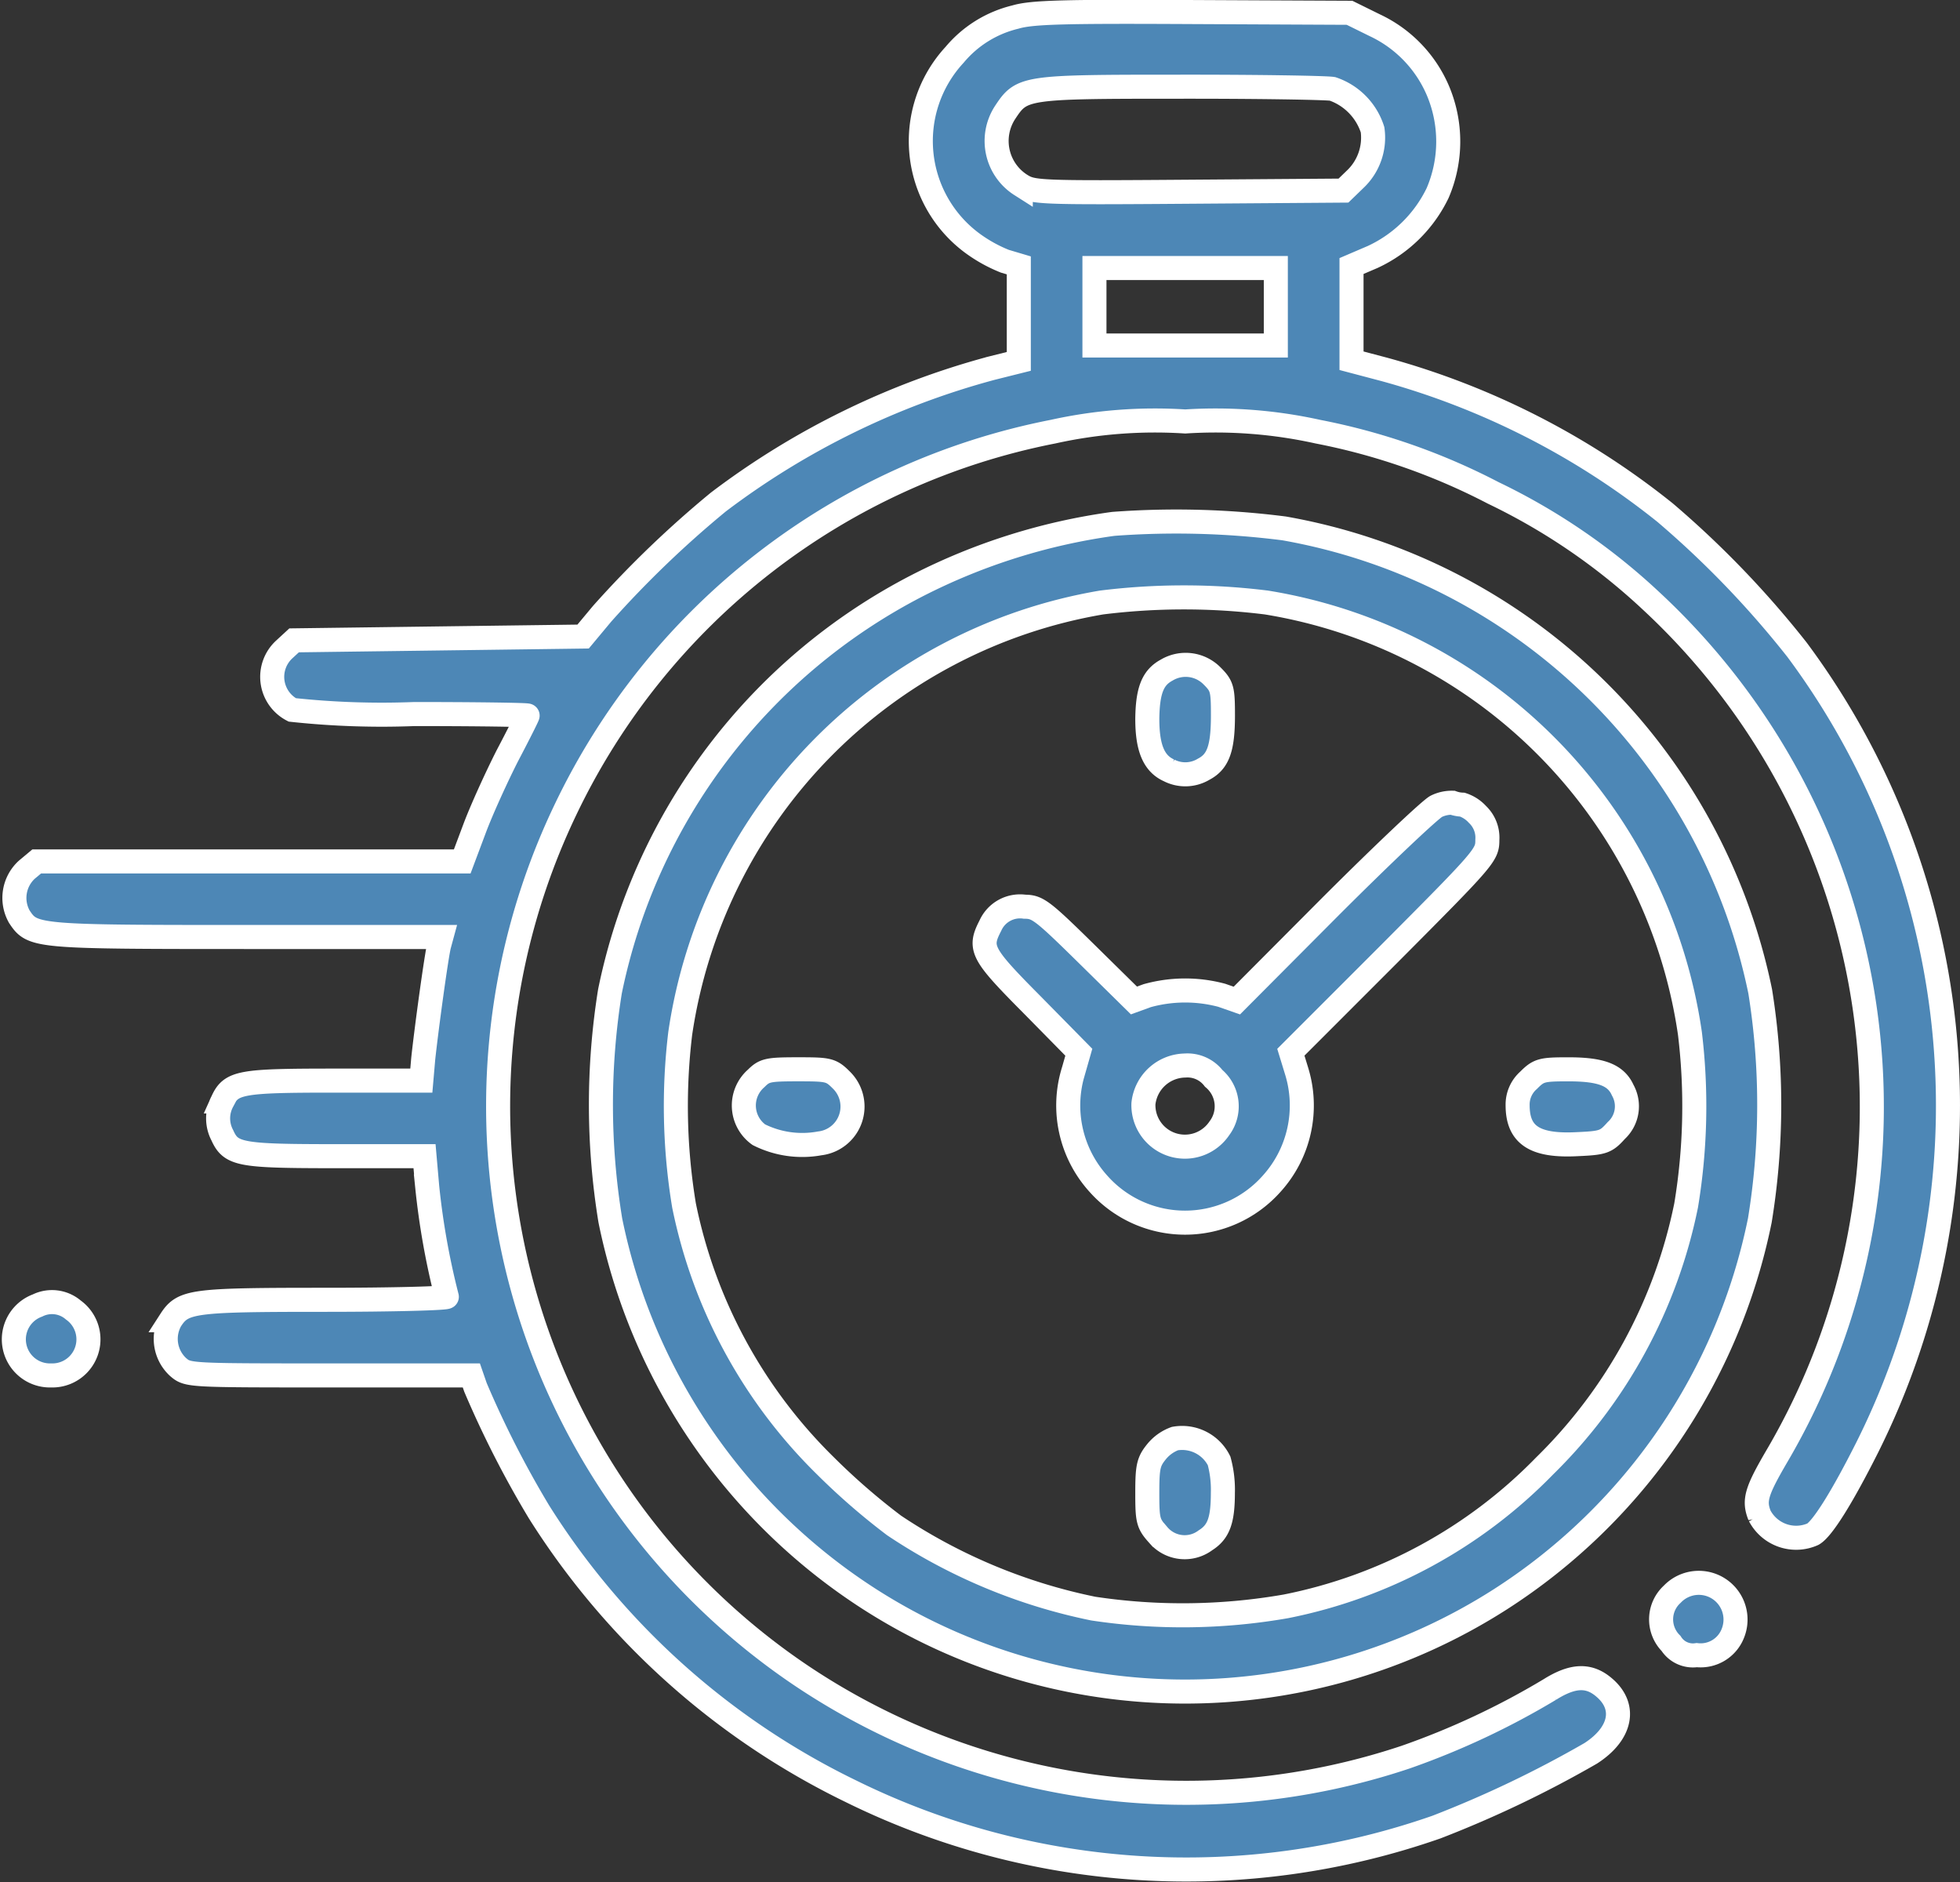 <svg xmlns="http://www.w3.org/2000/svg" width="81.511" height="78.25" viewBox="0 0 81.511 78.25">
  <rect x="0" y="0" width="81.511" height="78.25" fill="#333333" stroke="none"/>
  <g id="clock" transform="translate(0.415 502.261)">
    <path id="Path_86" data-name="Path 86" d="M41.813-501.552a4.738,4.738,0,0,0-2.53,1.571,5.279,5.279,0,0,0,.754,7.842,6.1,6.1,0,0,0,1.336.739l.581.173v3.992l-1.131.283a32.945,32.945,0,0,0-11.362,5.563,43.428,43.428,0,0,0-4.84,4.652l-.786.943-6.019.079-6,.079-.409.377a1.549,1.549,0,0,0,.33,2.514,34.831,34.831,0,0,0,5.076.173c2.593,0,4.714.031,4.714.063s-.377.786-.849,1.682c-.456.9-1.069,2.247-1.351,3l-.519,1.383H1.112L.7-466.1a1.591,1.591,0,0,0-.314,1.949c.55.833.644.849,9.445.849h8.109l-.094.346c-.11.424-.519,3.41-.66,4.714l-.079.911H13.5c-3.929,0-4.306.063-4.667.864a1.5,1.5,0,0,0,0,1.414c.361.8.739.864,4.73.864h3.677l.11,1.257a31.224,31.224,0,0,0,.817,4.589c.047.063-2.216.126-5.044.126-5.547,0-5.925.047-6.443.849a1.591,1.591,0,0,0,.314,1.949c.409.346.424.346,6.3.346h5.893l.173.5A41.562,41.562,0,0,0,22-439.4a31.643,31.643,0,0,0,12.965,11.613,31.539,31.539,0,0,0,24.358,1.493,46.115,46.115,0,0,0,6.412-3.064c1.273-.817,1.509-1.949.55-2.75-.629-.534-1.3-.5-2.247.094a32.463,32.463,0,0,1-6,2.813,28.759,28.759,0,0,1-25.112-3.379,28.532,28.532,0,0,1-9.838-35.987,28.542,28.542,0,0,1,20.288-15.746,19.592,19.592,0,0,1,5.5-.424,19.719,19.719,0,0,1,5.516.424,26.815,26.815,0,0,1,7.292,2.546,26.134,26.134,0,0,1,6.553,4.479,28.691,28.691,0,0,1,5.249,35.563c-.864,1.477-.974,1.854-.723,2.483a1.714,1.714,0,0,0,2.216.77c.393-.22,1.21-1.524,2.247-3.583a31.756,31.756,0,0,0-2.907-33.19,40.017,40.017,0,0,0-5.485-5.7,32.3,32.3,0,0,0-11.676-5.956l-1.367-.361V-491.2l.88-.377a5.616,5.616,0,0,0,2.7-2.656,5.426,5.426,0,0,0,0-4.29,5.3,5.3,0,0,0-2.609-2.687l-1.053-.519-6.522-.031C43.825-501.788,42.5-501.756,41.813-501.552ZM55-498.566a2.636,2.636,0,0,1,1.666,1.7,2.381,2.381,0,0,1-.739,2.074l-.471.456-6.443.047c-6.27.047-6.475.031-6.977-.283a2.167,2.167,0,0,1-.66-3c.707-1.069.77-1.084,7.276-1.084C51.855-498.66,54.715-498.613,55-498.566Zm-2.357,9.052v1.619H45.1v-3.222h7.543Z" transform="translate(0 0)" fill="#4d87b6" stroke="#fff" stroke-width="1"/>
    <path id="Path_87" data-name="Path 87" d="M176.72-366.864a25.458,25.458,0,0,0-8.172,2.577,24.489,24.489,0,0,0-12.761,16.862,29.791,29.791,0,0,0,.016,9.523,24.5,24.5,0,0,0,10.78,15.746,24.328,24.328,0,0,0,26.244,0,24.5,24.5,0,0,0,10.78-15.746,29.79,29.79,0,0,0,.016-9.523,24.564,24.564,0,0,0-19.8-19.251A35.369,35.369,0,0,0,176.72-366.864Zm6.365,3.269A21.243,21.243,0,0,1,200.7-345.68a25.246,25.246,0,0,1-.157,7.15,21.012,21.012,0,0,1-5.893,10.843,20.616,20.616,0,0,1-10.749,5.83,24.966,24.966,0,0,1-8.015.094,23.255,23.255,0,0,1-8.282-3.457,27.689,27.689,0,0,1-2.844-2.467,21.012,21.012,0,0,1-5.893-10.843,25.246,25.246,0,0,1-.157-7.15,21.318,21.318,0,0,1,17.522-17.915A27.767,27.767,0,0,1,183.084-363.595Z" transform="translate(-130.836 -113.615)" fill="#4d87b6" stroke="#fff" stroke-width="1"/>
    <path id="Path_88" data-name="Path 88" d="M300.8-328.769c-.581.314-.786.864-.8,2.027,0,1.194.267,1.854.9,2.137a1.483,1.483,0,0,0,1.446-.047c.6-.314.8-.864.8-2.232,0-1.1-.031-1.226-.456-1.65A1.54,1.54,0,0,0,300.8-328.769Z" transform="translate(-252.702 -145.627)" fill="#4d87b6" stroke="#fff" stroke-width="1"/>
    <path id="Path_89" data-name="Path 89" d="M275.759-292.4c-.251.126-2.232,2-4.384,4.149l-3.913,3.929-.629-.22a5.909,5.909,0,0,0-3.1.016l-.55.2-1.98-1.949c-1.823-1.792-2.027-1.949-2.561-1.949a1.351,1.351,0,0,0-1.43.786c-.487.943-.377,1.163,1.729,3.284l1.949,1.98-.22.77a4.848,4.848,0,0,0,1.037,4.7,4.818,4.818,0,0,0,7.2,0,4.848,4.848,0,0,0,1.037-4.7l-.236-.77,4.086-4.086c4.007-4.023,4.086-4.117,4.086-4.746a1.331,1.331,0,0,0-.409-1.053,1.463,1.463,0,0,0-.629-.409,1.338,1.338,0,0,1-.409-.079A1.458,1.458,0,0,0,275.759-292.4ZM266.5-281.087a1.518,1.518,0,0,1,.236,2.074,1.726,1.726,0,0,1-3.159-1.021,1.769,1.769,0,0,1,1.729-1.587A1.376,1.376,0,0,1,266.5-281.087Z" transform="translate(-216.44 -176.337)" fill="#4d87b6" stroke="#fff" stroke-width="1"/>
    <path id="Path_90" data-name="Path 90" d="M193.753-221.623a1.494,1.494,0,0,0,.11,2.342,4.024,4.024,0,0,0,2.53.361,1.541,1.541,0,0,0,.911-2.624c-.44-.44-.534-.456-1.823-.456C194.255-222,194.1-221.969,193.753-221.623Z" transform="translate(-162.72 -235.801)" fill="#4d87b6" stroke="#fff" stroke-width="1"/>
    <path id="Path_91" data-name="Path 91" d="M398.456-221.544a1.343,1.343,0,0,0-.456,1.037c0,1.241.707,1.713,2.483,1.619,1.084-.047,1.194-.094,1.619-.566a1.37,1.37,0,0,0,.267-1.681c-.283-.629-.9-.864-2.247-.864C399.006-222,398.88-221.969,398.456-221.544Z" transform="translate(-335.301 -235.801)" fill="#4d87b6" stroke="#fff" stroke-width="1"/>
    <path id="Path_92" data-name="Path 92" d="M301.147-124.442a1.769,1.769,0,0,0-.754.534c-.346.424-.393.629-.393,1.729,0,1.147.031,1.273.456,1.744a1.439,1.439,0,0,0,1.964.22c.55-.346.723-.833.723-1.98a4.554,4.554,0,0,0-.157-1.32A1.716,1.716,0,0,0,301.147-124.442Z" transform="translate(-252.702 -318.005)" fill="#4d87b6" stroke="#fff" stroke-width="1"/>
    <path id="Path_93" data-name="Path 93" d="M1.151-160.273a1.5,1.5,0,0,0,.566,2.907,1.5,1.5,0,0,0,.927-2.719A1.362,1.362,0,0,0,1.151-160.273Z" transform="translate(-0.008 -287.707)" fill="#4d87b6" stroke="#fff" stroke-width="1"/>
    <path id="Path_94" data-name="Path 94" d="M436.433-85.607a1.414,1.414,0,0,0-.047,2.043,1.079,1.079,0,0,0,1.069.487A1.438,1.438,0,0,0,438.963-84,1.527,1.527,0,0,0,436.433-85.607Z" transform="translate(-367.307 -350.366)" fill="#4d87b6" stroke="#fff" stroke-width="1"/>
  </g>
</svg>
